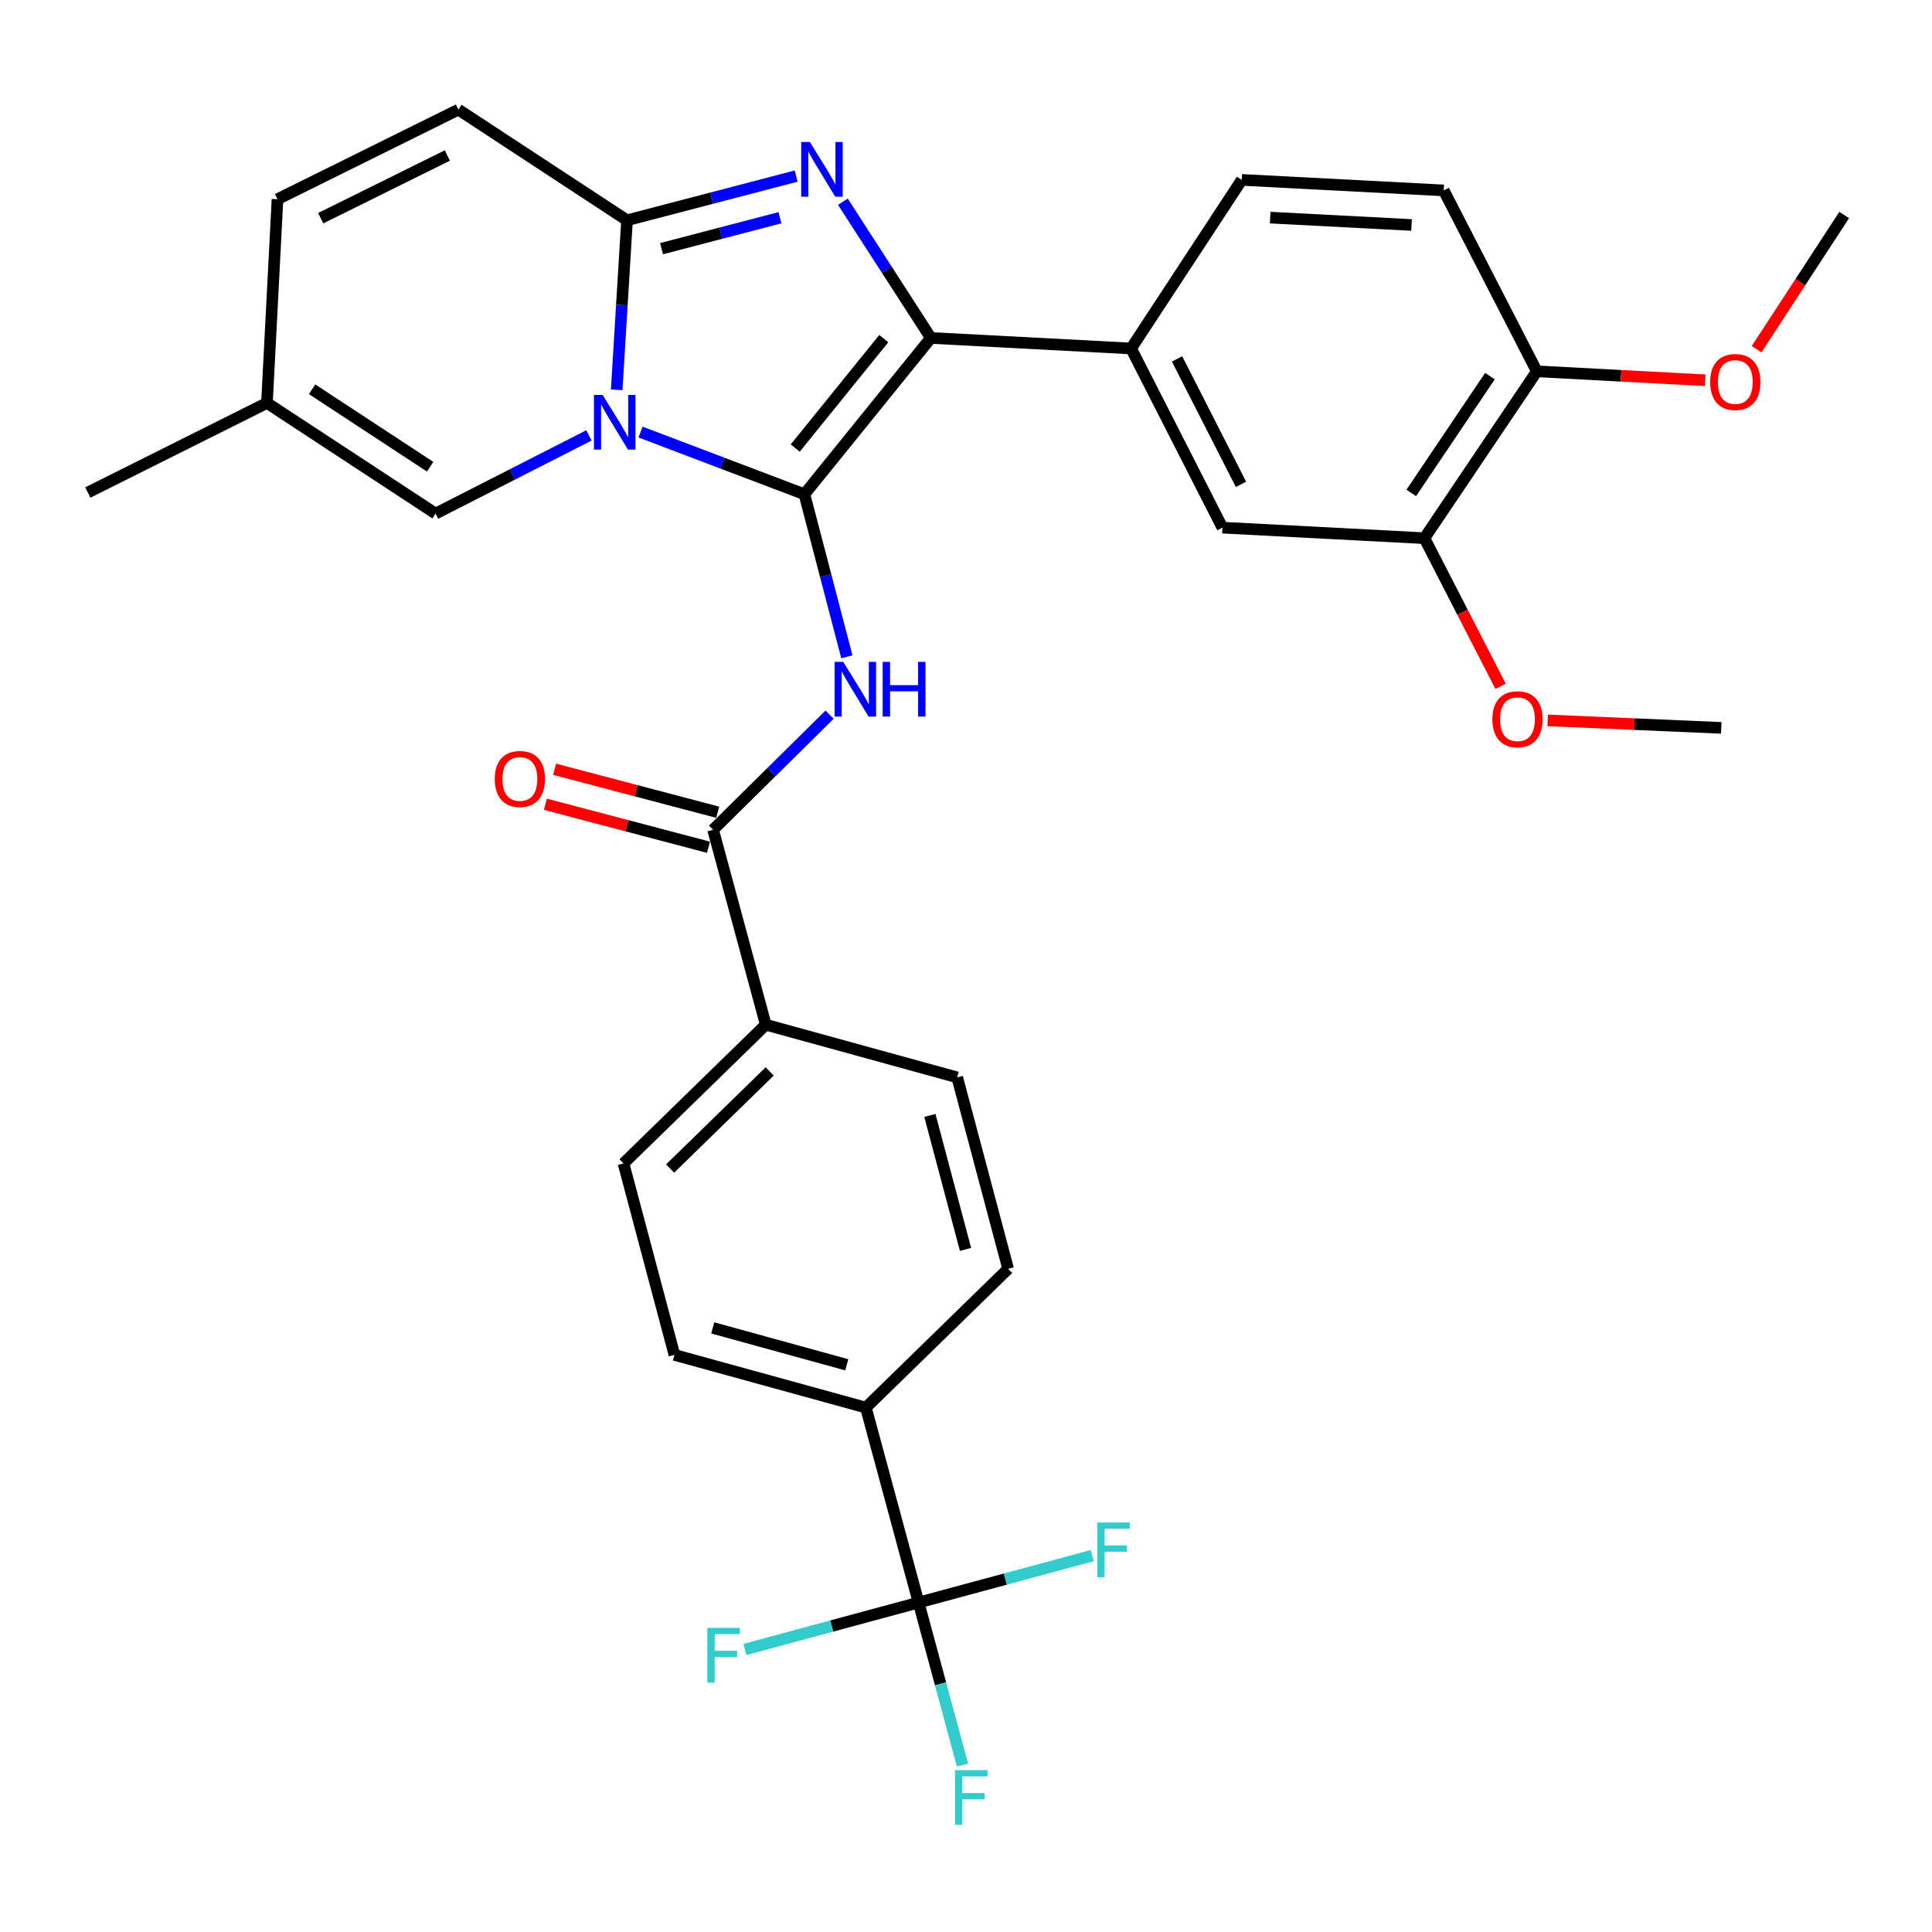 <?xml version='1.0' encoding='iso-8859-1'?>
<svg version='1.1' baseProfile='full'
              xmlns='http://www.w3.org/2000/svg'
                      xmlns:rdkit='http://www.rdkit.org/xml'
                      xmlns:xlink='http://www.w3.org/1999/xlink'
                  xml:space='preserve'
width='1000px' height='1000px' viewBox='0 0 1000 1000'>
<!-- END OF HEADER -->
<rect style='opacity:1.0;fill:#FFFFFF;stroke:none' width='1000' height='1000' x='0' y='0'> </rect>
<path class='bond-0' d='M 475.459,829.472 L 448.18,728.569' style='fill:none;fill-rule:evenodd;stroke:#000000;stroke-width:6px;stroke-linecap:butt;stroke-linejoin:miter;stroke-opacity:1' />
<path class='bond-1' d='M 475.459,829.472 L 486.827,871.542' style='fill:none;fill-rule:evenodd;stroke:#000000;stroke-width:6px;stroke-linecap:butt;stroke-linejoin:miter;stroke-opacity:1' />
<path class='bond-1' d='M 486.827,871.542 L 498.194,913.611' style='fill:none;fill-rule:evenodd;stroke:#33CCCC;stroke-width:6px;stroke-linecap:butt;stroke-linejoin:miter;stroke-opacity:1' />
<path class='bond-2' d='M 475.459,829.472 L 520.393,817.329' style='fill:none;fill-rule:evenodd;stroke:#000000;stroke-width:6px;stroke-linecap:butt;stroke-linejoin:miter;stroke-opacity:1' />
<path class='bond-2' d='M 520.393,817.329 L 565.328,805.185' style='fill:none;fill-rule:evenodd;stroke:#33CCCC;stroke-width:6px;stroke-linecap:butt;stroke-linejoin:miter;stroke-opacity:1' />
<path class='bond-3' d='M 475.459,829.472 L 430.519,841.62' style='fill:none;fill-rule:evenodd;stroke:#000000;stroke-width:6px;stroke-linecap:butt;stroke-linejoin:miter;stroke-opacity:1' />
<path class='bond-3' d='M 430.519,841.62 L 385.579,853.768' style='fill:none;fill-rule:evenodd;stroke:#33CCCC;stroke-width:6px;stroke-linecap:butt;stroke-linejoin:miter;stroke-opacity:1' />
<path class='bond-4' d='M 429.399,369.908 L 399.246,399.69' style='fill:none;fill-rule:evenodd;stroke:#0000FF;stroke-width:6px;stroke-linecap:butt;stroke-linejoin:miter;stroke-opacity:1' />
<path class='bond-4' d='M 399.246,399.69 L 369.092,429.473' style='fill:none;fill-rule:evenodd;stroke:#000000;stroke-width:6px;stroke-linecap:butt;stroke-linejoin:miter;stroke-opacity:1' />
<path class='bond-5' d='M 438.346,339.977 L 427.355,297.904' style='fill:none;fill-rule:evenodd;stroke:#0000FF;stroke-width:6px;stroke-linecap:butt;stroke-linejoin:miter;stroke-opacity:1' />
<path class='bond-5' d='M 427.355,297.904 L 416.364,255.831' style='fill:none;fill-rule:evenodd;stroke:#000000;stroke-width:6px;stroke-linecap:butt;stroke-linejoin:miter;stroke-opacity:1' />
<path class='bond-6' d='M 371.48,420.416 L 329.274,409.289' style='fill:none;fill-rule:evenodd;stroke:#000000;stroke-width:6px;stroke-linecap:butt;stroke-linejoin:miter;stroke-opacity:1' />
<path class='bond-6' d='M 329.274,409.289 L 287.068,398.162' style='fill:none;fill-rule:evenodd;stroke:#FF0000;stroke-width:6px;stroke-linecap:butt;stroke-linejoin:miter;stroke-opacity:1' />
<path class='bond-6' d='M 366.704,438.531 L 324.498,427.404' style='fill:none;fill-rule:evenodd;stroke:#000000;stroke-width:6px;stroke-linecap:butt;stroke-linejoin:miter;stroke-opacity:1' />
<path class='bond-6' d='M 324.498,427.404 L 282.292,416.277' style='fill:none;fill-rule:evenodd;stroke:#FF0000;stroke-width:6px;stroke-linecap:butt;stroke-linejoin:miter;stroke-opacity:1' />
<path class='bond-7' d='M 369.092,429.473 L 396.36,530.386' style='fill:none;fill-rule:evenodd;stroke:#000000;stroke-width:6px;stroke-linecap:butt;stroke-linejoin:miter;stroke-opacity:1' />
<path class='bond-8' d='M 448.18,728.569 L 349.088,701.291' style='fill:none;fill-rule:evenodd;stroke:#000000;stroke-width:6px;stroke-linecap:butt;stroke-linejoin:miter;stroke-opacity:1' />
<path class='bond-8' d='M 438.289,706.416 L 368.924,687.321' style='fill:none;fill-rule:evenodd;stroke:#000000;stroke-width:6px;stroke-linecap:butt;stroke-linejoin:miter;stroke-opacity:1' />
<path class='bond-9' d='M 448.18,728.569 L 521.815,656.746' style='fill:none;fill-rule:evenodd;stroke:#000000;stroke-width:6px;stroke-linecap:butt;stroke-linejoin:miter;stroke-opacity:1' />
<path class='bond-10' d='M 412.102,91.141 L 368.325,102.578' style='fill:none;fill-rule:evenodd;stroke:#0000FF;stroke-width:6px;stroke-linecap:butt;stroke-linejoin:miter;stroke-opacity:1' />
<path class='bond-10' d='M 368.325,102.578 L 324.547,114.016' style='fill:none;fill-rule:evenodd;stroke:#000000;stroke-width:6px;stroke-linecap:butt;stroke-linejoin:miter;stroke-opacity:1' />
<path class='bond-10' d='M 403.705,112.697 L 373.06,120.704' style='fill:none;fill-rule:evenodd;stroke:#0000FF;stroke-width:6px;stroke-linecap:butt;stroke-linejoin:miter;stroke-opacity:1' />
<path class='bond-10' d='M 373.06,120.704 L 342.416,128.71' style='fill:none;fill-rule:evenodd;stroke:#000000;stroke-width:6px;stroke-linecap:butt;stroke-linejoin:miter;stroke-opacity:1' />
<path class='bond-11' d='M 436.273,104.411 L 459.046,139.666' style='fill:none;fill-rule:evenodd;stroke:#0000FF;stroke-width:6px;stroke-linecap:butt;stroke-linejoin:miter;stroke-opacity:1' />
<path class='bond-11' d='M 459.046,139.666 L 481.818,174.922' style='fill:none;fill-rule:evenodd;stroke:#000000;stroke-width:6px;stroke-linecap:butt;stroke-linejoin:miter;stroke-opacity:1' />
<path class='bond-12' d='M 416.364,255.831 L 373.954,239.733' style='fill:none;fill-rule:evenodd;stroke:#000000;stroke-width:6px;stroke-linecap:butt;stroke-linejoin:miter;stroke-opacity:1' />
<path class='bond-12' d='M 373.954,239.733 L 331.543,223.635' style='fill:none;fill-rule:evenodd;stroke:#0000FF;stroke-width:6px;stroke-linecap:butt;stroke-linejoin:miter;stroke-opacity:1' />
<path class='bond-13' d='M 416.364,255.831 L 481.818,174.922' style='fill:none;fill-rule:evenodd;stroke:#000000;stroke-width:6px;stroke-linecap:butt;stroke-linejoin:miter;stroke-opacity:1' />
<path class='bond-13' d='M 411.617,231.912 L 457.435,175.276' style='fill:none;fill-rule:evenodd;stroke:#000000;stroke-width:6px;stroke-linecap:butt;stroke-linejoin:miter;stroke-opacity:1' />
<path class='bond-14' d='M 481.818,174.922 L 585.458,180.375' style='fill:none;fill-rule:evenodd;stroke:#000000;stroke-width:6px;stroke-linecap:butt;stroke-linejoin:miter;stroke-opacity:1' />
<path class='bond-15' d='M 45.455,254.926 L 138.177,208.559' style='fill:none;fill-rule:evenodd;stroke:#000000;stroke-width:6px;stroke-linecap:butt;stroke-linejoin:miter;stroke-opacity:1' />
<path class='bond-16' d='M 319.2,201.783 L 321.874,157.899' style='fill:none;fill-rule:evenodd;stroke:#0000FF;stroke-width:6px;stroke-linecap:butt;stroke-linejoin:miter;stroke-opacity:1' />
<path class='bond-16' d='M 321.874,157.899 L 324.547,114.016' style='fill:none;fill-rule:evenodd;stroke:#000000;stroke-width:6px;stroke-linecap:butt;stroke-linejoin:miter;stroke-opacity:1' />
<path class='bond-17' d='M 304.836,225.363 L 265.146,245.598' style='fill:none;fill-rule:evenodd;stroke:#0000FF;stroke-width:6px;stroke-linecap:butt;stroke-linejoin:miter;stroke-opacity:1' />
<path class='bond-17' d='M 265.146,245.598 L 225.456,265.833' style='fill:none;fill-rule:evenodd;stroke:#000000;stroke-width:6px;stroke-linecap:butt;stroke-linejoin:miter;stroke-opacity:1' />
<path class='bond-18' d='M 324.547,114.016 L 237.268,56.742' style='fill:none;fill-rule:evenodd;stroke:#000000;stroke-width:6px;stroke-linecap:butt;stroke-linejoin:miter;stroke-opacity:1' />
<path class='bond-19' d='M 237.268,56.742 L 143.63,103.109' style='fill:none;fill-rule:evenodd;stroke:#000000;stroke-width:6px;stroke-linecap:butt;stroke-linejoin:miter;stroke-opacity:1' />
<path class='bond-19' d='M 231.536,80.486 L 165.989,112.942' style='fill:none;fill-rule:evenodd;stroke:#000000;stroke-width:6px;stroke-linecap:butt;stroke-linejoin:miter;stroke-opacity:1' />
<path class='bond-20' d='M 143.63,103.109 L 138.177,208.559' style='fill:none;fill-rule:evenodd;stroke:#000000;stroke-width:6px;stroke-linecap:butt;stroke-linejoin:miter;stroke-opacity:1' />
<path class='bond-21' d='M 138.177,208.559 L 225.456,265.833' style='fill:none;fill-rule:evenodd;stroke:#000000;stroke-width:6px;stroke-linecap:butt;stroke-linejoin:miter;stroke-opacity:1' />
<path class='bond-21' d='M 161.547,201.488 L 222.642,241.579' style='fill:none;fill-rule:evenodd;stroke:#000000;stroke-width:6px;stroke-linecap:butt;stroke-linejoin:miter;stroke-opacity:1' />
<path class='bond-22' d='M 737.275,278.562 L 795.454,192.199' style='fill:none;fill-rule:evenodd;stroke:#000000;stroke-width:6px;stroke-linecap:butt;stroke-linejoin:miter;stroke-opacity:1' />
<path class='bond-22' d='M 730.464,255.14 L 771.189,194.686' style='fill:none;fill-rule:evenodd;stroke:#000000;stroke-width:6px;stroke-linecap:butt;stroke-linejoin:miter;stroke-opacity:1' />
<path class='bond-23' d='M 737.275,278.562 L 632.729,273.108' style='fill:none;fill-rule:evenodd;stroke:#000000;stroke-width:6px;stroke-linecap:butt;stroke-linejoin:miter;stroke-opacity:1' />
<path class='bond-24' d='M 737.275,278.562 L 757.002,316.904' style='fill:none;fill-rule:evenodd;stroke:#000000;stroke-width:6px;stroke-linecap:butt;stroke-linejoin:miter;stroke-opacity:1' />
<path class='bond-24' d='M 757.002,316.904 L 776.73,355.247' style='fill:none;fill-rule:evenodd;stroke:#FF0000;stroke-width:6px;stroke-linecap:butt;stroke-linejoin:miter;stroke-opacity:1' />
<path class='bond-25' d='M 795.454,192.199 L 747.276,98.561' style='fill:none;fill-rule:evenodd;stroke:#000000;stroke-width:6px;stroke-linecap:butt;stroke-linejoin:miter;stroke-opacity:1' />
<path class='bond-26' d='M 795.454,192.199 L 839.035,194.512' style='fill:none;fill-rule:evenodd;stroke:#000000;stroke-width:6px;stroke-linecap:butt;stroke-linejoin:miter;stroke-opacity:1' />
<path class='bond-26' d='M 839.035,194.512 L 882.616,196.826' style='fill:none;fill-rule:evenodd;stroke:#FF0000;stroke-width:6px;stroke-linecap:butt;stroke-linejoin:miter;stroke-opacity:1' />
<path class='bond-27' d='M 632.729,273.108 L 585.458,180.375' style='fill:none;fill-rule:evenodd;stroke:#000000;stroke-width:6px;stroke-linecap:butt;stroke-linejoin:miter;stroke-opacity:1' />
<path class='bond-27' d='M 642.329,250.69 L 609.239,185.777' style='fill:none;fill-rule:evenodd;stroke:#000000;stroke-width:6px;stroke-linecap:butt;stroke-linejoin:miter;stroke-opacity:1' />
<path class='bond-28' d='M 747.276,98.561 L 642.731,93.107' style='fill:none;fill-rule:evenodd;stroke:#000000;stroke-width:6px;stroke-linecap:butt;stroke-linejoin:miter;stroke-opacity:1' />
<path class='bond-28' d='M 730.619,116.451 L 657.437,112.633' style='fill:none;fill-rule:evenodd;stroke:#000000;stroke-width:6px;stroke-linecap:butt;stroke-linejoin:miter;stroke-opacity:1' />
<path class='bond-29' d='M 585.458,180.375 L 642.731,93.107' style='fill:none;fill-rule:evenodd;stroke:#000000;stroke-width:6px;stroke-linecap:butt;stroke-linejoin:miter;stroke-opacity:1' />
<path class='bond-30' d='M 801.091,372.874 L 846.002,374.811' style='fill:none;fill-rule:evenodd;stroke:#FF0000;stroke-width:6px;stroke-linecap:butt;stroke-linejoin:miter;stroke-opacity:1' />
<path class='bond-30' d='M 846.002,374.811 L 890.913,376.748' style='fill:none;fill-rule:evenodd;stroke:#000000;stroke-width:6px;stroke-linecap:butt;stroke-linejoin:miter;stroke-opacity:1' />
<path class='bond-31' d='M 909.215,180.754 L 931.88,146.022' style='fill:none;fill-rule:evenodd;stroke:#FF0000;stroke-width:6px;stroke-linecap:butt;stroke-linejoin:miter;stroke-opacity:1' />
<path class='bond-31' d='M 931.88,146.022 L 954.545,111.289' style='fill:none;fill-rule:evenodd;stroke:#000000;stroke-width:6px;stroke-linecap:butt;stroke-linejoin:miter;stroke-opacity:1' />
<path class='bond-32' d='M 396.36,530.386 L 495.452,557.654' style='fill:none;fill-rule:evenodd;stroke:#000000;stroke-width:6px;stroke-linecap:butt;stroke-linejoin:miter;stroke-opacity:1' />
<path class='bond-33' d='M 396.36,530.386 L 322.726,602.199' style='fill:none;fill-rule:evenodd;stroke:#000000;stroke-width:6px;stroke-linecap:butt;stroke-linejoin:miter;stroke-opacity:1' />
<path class='bond-33' d='M 398.395,554.57 L 346.851,604.839' style='fill:none;fill-rule:evenodd;stroke:#000000;stroke-width:6px;stroke-linecap:butt;stroke-linejoin:miter;stroke-opacity:1' />
<path class='bond-34' d='M 349.088,701.291 L 322.726,602.199' style='fill:none;fill-rule:evenodd;stroke:#000000;stroke-width:6px;stroke-linecap:butt;stroke-linejoin:miter;stroke-opacity:1' />
<path class='bond-35' d='M 521.815,656.746 L 495.452,557.654' style='fill:none;fill-rule:evenodd;stroke:#000000;stroke-width:6px;stroke-linecap:butt;stroke-linejoin:miter;stroke-opacity:1' />
<path class='bond-35' d='M 499.756,646.699 L 481.302,577.334' style='fill:none;fill-rule:evenodd;stroke:#000000;stroke-width:6px;stroke-linecap:butt;stroke-linejoin:miter;stroke-opacity:1' />
<path  class='atom-1' d='M 436.466 342.584
L 445.746 357.584
Q 446.666 359.064, 448.146 361.744
Q 449.626 364.424, 449.706 364.584
L 449.706 342.584
L 453.466 342.584
L 453.466 370.904
L 449.586 370.904
L 439.626 354.504
Q 438.466 352.584, 437.226 350.384
Q 436.026 348.184, 435.666 347.504
L 435.666 370.904
L 431.986 370.904
L 431.986 342.584
L 436.466 342.584
' fill='#0000FF'/>
<path  class='atom-1' d='M 456.866 342.584
L 460.706 342.584
L 460.706 354.624
L 475.186 354.624
L 475.186 342.584
L 479.026 342.584
L 479.026 370.904
L 475.186 370.904
L 475.186 357.824
L 460.706 357.824
L 460.706 370.904
L 456.866 370.904
L 456.866 342.584
' fill='#0000FF'/>
<path  class='atom-3' d='M 256.095 403.19
Q 256.095 396.39, 259.455 392.59
Q 262.815 388.79, 269.095 388.79
Q 275.375 388.79, 278.735 392.59
Q 282.095 396.39, 282.095 403.19
Q 282.095 410.07, 278.695 413.99
Q 275.295 417.87, 269.095 417.87
Q 262.855 417.87, 259.455 413.99
Q 256.095 410.11, 256.095 403.19
M 269.095 414.67
Q 273.415 414.67, 275.735 411.79
Q 278.095 408.87, 278.095 403.19
Q 278.095 397.63, 275.735 394.83
Q 273.415 391.99, 269.095 391.99
Q 264.775 391.99, 262.415 394.79
Q 260.095 397.59, 260.095 403.19
Q 260.095 408.91, 262.415 411.79
Q 264.775 414.67, 269.095 414.67
' fill='#FF0000'/>
<path  class='atom-5' d='M 419.19 73.493
L 428.47 88.493
Q 429.39 89.973, 430.87 92.653
Q 432.35 95.333, 432.43 95.493
L 432.43 73.493
L 436.19 73.493
L 436.19 101.813
L 432.31 101.813
L 422.35 85.413
Q 421.19 83.493, 419.95 81.293
Q 418.75 79.093, 418.39 78.413
L 418.39 101.813
L 414.71 101.813
L 414.71 73.493
L 419.19 73.493
' fill='#0000FF'/>
<path  class='atom-9' d='M 311.918 204.401
L 321.198 219.401
Q 322.118 220.881, 323.598 223.561
Q 325.078 226.241, 325.158 226.401
L 325.158 204.401
L 328.918 204.401
L 328.918 232.721
L 325.038 232.721
L 315.078 216.321
Q 313.918 214.401, 312.678 212.201
Q 311.478 210.001, 311.118 209.321
L 311.118 232.721
L 307.438 232.721
L 307.438 204.401
L 311.918 204.401
' fill='#0000FF'/>
<path  class='atom-21' d='M 772.452 372.28
Q 772.452 365.48, 775.812 361.68
Q 779.172 357.88, 785.452 357.88
Q 791.732 357.88, 795.092 361.68
Q 798.452 365.48, 798.452 372.28
Q 798.452 379.16, 795.052 383.08
Q 791.652 386.96, 785.452 386.96
Q 779.212 386.96, 775.812 383.08
Q 772.452 379.2, 772.452 372.28
M 785.452 383.76
Q 789.772 383.76, 792.092 380.88
Q 794.452 377.96, 794.452 372.28
Q 794.452 366.72, 792.092 363.92
Q 789.772 361.08, 785.452 361.08
Q 781.132 361.08, 778.772 363.88
Q 776.452 366.68, 776.452 372.28
Q 776.452 378, 778.772 380.88
Q 781.132 383.76, 785.452 383.76
' fill='#FF0000'/>
<path  class='atom-22' d='M 885.188 197.732
Q 885.188 190.932, 888.548 187.132
Q 891.908 183.332, 898.188 183.332
Q 904.468 183.332, 907.828 187.132
Q 911.188 190.932, 911.188 197.732
Q 911.188 204.612, 907.788 208.532
Q 904.388 212.412, 898.188 212.412
Q 891.948 212.412, 888.548 208.532
Q 885.188 204.652, 885.188 197.732
M 898.188 209.212
Q 902.508 209.212, 904.828 206.332
Q 907.188 203.412, 907.188 197.732
Q 907.188 192.172, 904.828 189.372
Q 902.508 186.532, 898.188 186.532
Q 893.868 186.532, 891.508 189.332
Q 889.188 192.132, 889.188 197.732
Q 889.188 203.452, 891.508 206.332
Q 893.868 209.212, 898.188 209.212
' fill='#FF0000'/>
<path  class='atom-30' d='M 494.307 916.225
L 511.147 916.225
L 511.147 919.465
L 498.107 919.465
L 498.107 928.065
L 509.707 928.065
L 509.707 931.345
L 498.107 931.345
L 498.107 944.545
L 494.307 944.545
L 494.307 916.225
' fill='#33CCCC'/>
<path  class='atom-31' d='M 567.941 788.044
L 584.781 788.044
L 584.781 791.284
L 571.741 791.284
L 571.741 799.884
L 583.341 799.884
L 583.341 803.164
L 571.741 803.164
L 571.741 816.364
L 567.941 816.364
L 567.941 788.044
' fill='#33CCCC'/>
<path  class='atom-32' d='M 366.126 842.59
L 382.966 842.59
L 382.966 845.83
L 369.926 845.83
L 369.926 854.43
L 381.526 854.43
L 381.526 857.71
L 369.926 857.71
L 369.926 870.91
L 366.126 870.91
L 366.126 842.59
' fill='#33CCCC'/>
</svg>
